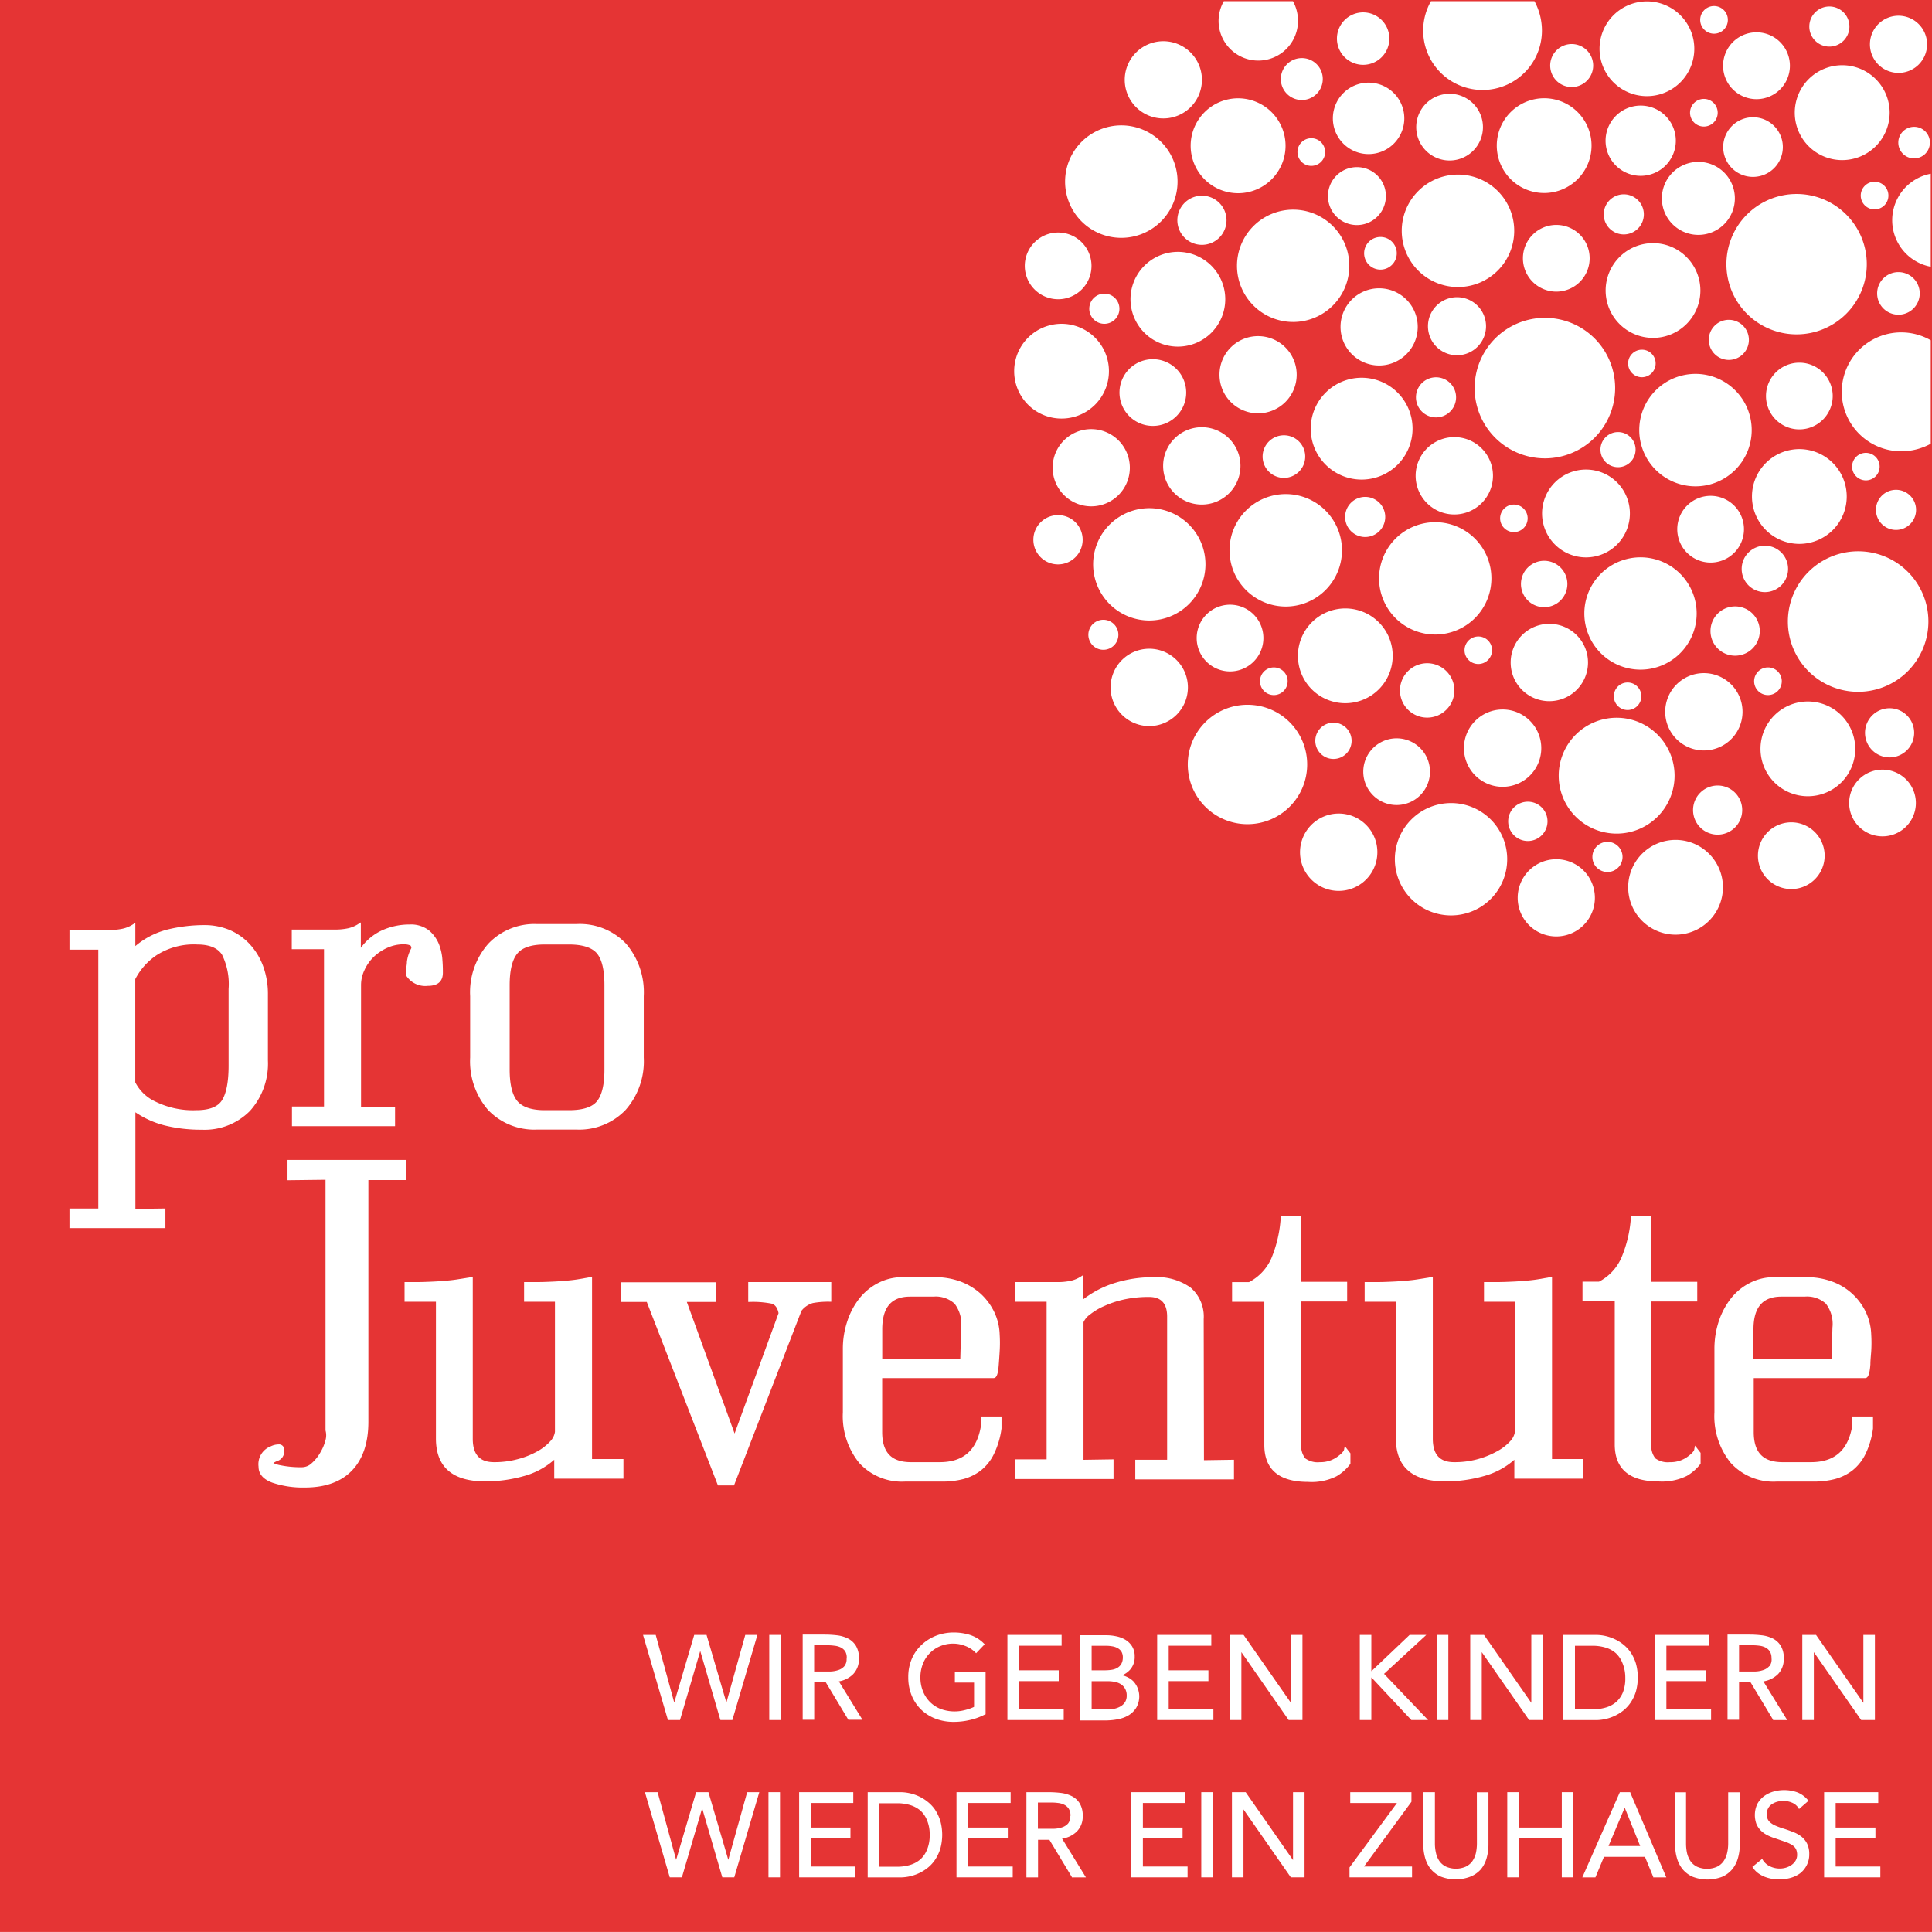 <svg id="Ebene_1" data-name="Ebene 1" xmlns="http://www.w3.org/2000/svg" viewBox="0 0 294.8 294.79"><defs><style>.cls-1{fill:#e53434;}.cls-2{fill:#fff;}</style></defs><rect class="cls-1" width="294.8" height="294.79"/><path class="cls-2" d="M40.88,151.74a12.21,12.21,0,0,0-.7-4.22,10,10,0,0,0-2-3.36,9,9,0,0,0-3.09-2.22,9.82,9.82,0,0,0-3.89-.77,23.78,23.78,0,0,0-5.7.69,12.26,12.26,0,0,0-4.85,2.51v-3.54l-.38.24a4.74,4.74,0,0,1-1.56.65,9.7,9.7,0,0,1-2.2.2H10.6v3H15v39.49H10.6v3H25.24v-3l-4.58.06V169.73a14.16,14.16,0,0,0,4.44,2,23,23,0,0,0,5.69.66,9.71,9.71,0,0,0,7.36-2.88,10.77,10.77,0,0,0,2.73-7.69Zm-6,10.87c0,2.45-.34,4.22-1,5.27s-2,1.53-3.93,1.53a13,13,0,0,1-6.23-1.31,6.53,6.53,0,0,1-3.08-2.94V149.41a9.88,9.88,0,0,1,3.21-3.62,10.5,10.5,0,0,1,6.24-1.66c1.86,0,3.13.53,3.79,1.56a10.17,10.17,0,0,1,1,5.23Z" transform="translate(0 -0.01)"/><path class="cls-2" d="M60.28,168.93l-5.19.06V150.31a5.33,5.33,0,0,1,.53-2.29,6.53,6.53,0,0,1,1.41-2,7.22,7.22,0,0,1,2.08-1.39,6,6,0,0,1,2.43-.53,2.57,2.57,0,0,1,1,.15c.09,0,.21.13.23.43a5.79,5.79,0,0,0-.68,2.08c0,.37-.08.72-.1,1s0,.65,0,1v.07l0,.06a3.46,3.46,0,0,0,3.29,1.55c1.9,0,2.3-1.06,2.3-2,0-.45,0-1.08-.07-1.93a8,8,0,0,0-.53-2.43,5.46,5.46,0,0,0-1.51-2.09,4.5,4.5,0,0,0-3-.91,10.13,10.13,0,0,0-4.41,1,8.32,8.32,0,0,0-3,2.56v-3.88l-.38.24a4.77,4.77,0,0,1-1.53.65,9.53,9.53,0,0,1-2.23.2h-6.4v3h4.92v24H44.55v3H60.28Z" transform="translate(0 -0.01)"/><path class="cls-2" d="M81.9,172.37H88a9.78,9.78,0,0,0,7.46-3,11.22,11.22,0,0,0,2.77-8v-9.36a11.41,11.41,0,0,0-2.7-8,9.73,9.73,0,0,0-7.53-3H81.9a9.69,9.69,0,0,0-7.39,3,11.19,11.19,0,0,0-2.77,8v9.36a11.34,11.34,0,0,0,2.73,8A9.72,9.72,0,0,0,81.9,172.37Zm10.33-9.14c0,2.26-.38,3.87-1.13,4.8s-2.19,1.38-4.29,1.38H83.13c-2,0-3.42-.47-4.19-1.39s-1.17-2.53-1.17-4.79V150.31c0-2.26.4-3.87,1.17-4.8s2.18-1.38,4.19-1.38h3.68c2.1,0,3.54.47,4.29,1.38s1.13,2.54,1.13,4.8Z" transform="translate(0 -0.01)"/><path class="cls-2" d="M62,177H43.87v3.1l5.8-.07v38.17l0,.08a2.74,2.74,0,0,1,0,1.47,7.21,7.21,0,0,1-.8,1.91,6.42,6.42,0,0,1-1.31,1.62,2.2,2.2,0,0,1-1.44.61,15.2,15.2,0,0,1-3.33-.3,4,4,0,0,1-1.08-.34,2.86,2.86,0,0,1,.59-.3,1.54,1.54,0,0,0,1.06-1.67.78.78,0,0,0-.86-.87,2.79,2.79,0,0,0-1.18.29,2.92,2.92,0,0,0-1.87,3.1c0,1.12.72,1.95,2.14,2.46a14.54,14.54,0,0,0,4.94.73c3.11,0,5.52-.87,7.18-2.6s2.5-4.22,2.5-7.42V180.07H62Z" transform="translate(0 -0.01)"/><path class="cls-2" d="M90.34,194.84l-1.86.33c-.46.08-1,.16-1.76.23s-1.51.13-2.38.17-1.69.07-2.37.07h-2v3h4.71V218.5A2.69,2.69,0,0,1,83.9,220a7.52,7.52,0,0,1-2,1.52A12.79,12.79,0,0,1,79,222.66a13.49,13.49,0,0,1-3.62.46c-2.18,0-3.24-1.17-3.24-3.57v-24.7l-2,.32c-.46.08-1,.16-1.75.23s-1.52.13-2.39.17-1.69.07-2.37.07h-1.9v3h4.79v20.88c0,4.33,2.52,6.53,7.49,6.53a21.46,21.46,0,0,0,6-.83,11.56,11.56,0,0,0,4.56-2.47v2.89H95.13v-3H90.34Z" transform="translate(0 -0.01)"/><path class="cls-2" d="M114.17,198.67h.25a14.63,14.63,0,0,1,3.31.26c.55.16.9.63,1.07,1.45l-6.71,18.37-7.29-20.08h4.4v-3H94.69v3h4l10.86,28H112l10.29-26.64a3.41,3.41,0,0,1,1.75-1.19,13.12,13.12,0,0,1,2.55-.2h.25v-3H114.17Z" transform="translate(0 -0.01)"/><path class="cls-2" d="M149.69,217.54c-.62,3.76-2.69,5.58-6.31,5.58H139c-3,0-4.39-1.5-4.39-4.6v-8.23h17c.46,0,.69-.6.79-2.08.05-.63.1-1.32.14-2.05a20.46,20.46,0,0,0,0-2.48,8.58,8.58,0,0,0-.84-3.49,9.27,9.27,0,0,0-2.07-2.78,9.69,9.69,0,0,0-3.09-1.86,11.21,11.21,0,0,0-3.88-.66h-4.92a8,8,0,0,0-3.66.85,8.77,8.77,0,0,0-2.89,2.32,11.32,11.32,0,0,0-1.88,3.49,13.26,13.26,0,0,0-.7,4.32v9.64a11.35,11.35,0,0,0,2.49,7.72,8.81,8.81,0,0,0,7,2.85h5.74a12.68,12.68,0,0,0,3.14-.38,7.61,7.61,0,0,0,2.68-1.31,7.22,7.22,0,0,0,2-2.51,12.76,12.76,0,0,0,1.16-3.9v-1.83h-3.17Zm-15.07-10.21v-4.47c0-3.37,1.39-5,4.25-5h3.56a4.27,4.27,0,0,1,3.23,1.08,5.11,5.11,0,0,1,1,3.65l-.13,4.75Z" transform="translate(0 -0.01)"/><path class="cls-2" d="M183.67,201.29a5.84,5.84,0,0,0-2-4.81,8.87,8.87,0,0,0-5.62-1.59,19.8,19.8,0,0,0-6,.9,15.24,15.24,0,0,0-4.73,2.46v-3.71l-.38.25a5,5,0,0,1-1.53.65,9.7,9.7,0,0,1-2.23.2h-6.34v3h4.86v24.05h-4.79v3h15v-3l-4.58.07v-21a3,3,0,0,1,1-1.18,9.75,9.75,0,0,1,2.2-1.3,15.07,15.07,0,0,1,3.06-1,17.57,17.57,0,0,1,3.74-.37c1.85,0,2.76,1,2.76,3v21.84h-4.86v3h15.06v-3l-4.58.07Z" transform="translate(0 -0.01)"/><path class="cls-2" d="M205.1,221.13c0,.24-.29.65-1.16,1.25h0a4.36,4.36,0,0,1-2.55.74,3.22,3.22,0,0,1-2.22-.58,3,3,0,0,1-.61-2.18V198.6h7v-3h-7v-10h-3.14l0,.23A19.25,19.25,0,0,1,194,192a7.53,7.53,0,0,1-3.42,3.65H188v3h4.92v21.83c0,3.75,2.24,5.65,6.67,5.65a8.51,8.51,0,0,0,4.33-.85,7,7,0,0,0,2.09-1.85l.05-.06v-1.6l-.86-1.11Z" transform="translate(0 -0.01)"/><path class="cls-2" d="M236.82,194.84l-1.87.33c-.45.08-1,.16-1.75.23s-1.51.13-2.38.17-1.69.07-2.38.07h-2v3h4.72V218.5a2.72,2.72,0,0,1-.76,1.46,7.46,7.46,0,0,1-2,1.52,13.23,13.23,0,0,1-6.54,1.64c-2.17,0-3.23-1.17-3.23-3.57v-24.7l-2,.32c-.46.08-1,.16-1.75.23s-1.51.13-2.38.17-1.69.07-2.38.07h-1.89v3H213v20.88c0,4.33,2.52,6.53,7.5,6.53a21.44,21.44,0,0,0,6-.83,11.67,11.67,0,0,0,4.57-2.47v2.89H241.6v-3h-4.78Z" transform="translate(0 -0.01)"/><path class="cls-2" d="M258.53,221.13c0,.24-.3.65-1.16,1.25h0a4.37,4.37,0,0,1-2.56.74,3.22,3.22,0,0,1-2.22-.58,3,3,0,0,1-.61-2.18V198.6h7v-3h-7v-10h-3.13l0,.23a18.91,18.91,0,0,1-1.45,6.1,7.53,7.53,0,0,1-3.42,3.65h-2.51v3h4.92v21.83c0,3.75,2.25,5.65,6.68,5.65a8.56,8.56,0,0,0,4.33-.85,7.24,7.24,0,0,0,2.09-1.85l0-.06v-1.6l-.85-1.11Z" transform="translate(0 -0.01)"/><path class="cls-2" d="M282.64,216.15v1.37c-.62,3.77-2.68,5.6-6.31,5.6H272c-3,0-4.4-1.5-4.4-4.6v-8.23h17c.45,0,.69-.6.8-2.08,0-.63.08-1.32.13-2.05a20.46,20.46,0,0,0,0-2.48,8.7,8.7,0,0,0-.84-3.49,9.15,9.15,0,0,0-5.16-4.64,11.25,11.25,0,0,0-3.88-.66h-4.92a8,8,0,0,0-3.66.85,8.57,8.57,0,0,0-2.89,2.32,11.55,11.55,0,0,0-1.89,3.49,13.35,13.35,0,0,0-.69,4.32v9.64a11.3,11.3,0,0,0,2.49,7.72,8.8,8.8,0,0,0,7,2.85h5.74a12.68,12.68,0,0,0,3.14-.38,7.61,7.61,0,0,0,2.68-1.31,7.22,7.22,0,0,0,2-2.51,12.68,12.68,0,0,0,1.15-3.9v-1.83Zm-15.08-8.82v-4.47c0-3.37,1.4-5,4.26-5h3.56a4.27,4.27,0,0,1,3.23,1.08,5.09,5.09,0,0,1,1,3.65l-.13,4.75Z" transform="translate(0 -0.01)"/><path class="cls-2" d="M188.75,40.58A8.57,8.57,0,1,0,197.32,32,8.57,8.57,0,0,0,188.75,40.58Z" transform="translate(0 -0.01)"/><path class="cls-2" d="M222.48,26.65a8.58,8.58,0,1,0,8.57,8.58A8.57,8.57,0,0,0,222.48,26.65Z" transform="translate(0 -0.01)"/><path class="cls-2" d="M196.17,92.56A8.58,8.58,0,1,0,187.61,84,8.58,8.58,0,0,0,196.17,92.56Z" transform="translate(0 -0.01)"/><path class="cls-2" d="M190.36,107.55a9.11,9.11,0,1,0,9.1,9.1A9.1,9.1,0,0,0,190.36,107.55Z" transform="translate(0 -0.01)"/><path class="cls-2" d="M183.94,86.12a8.57,8.57,0,1,0-8.57,8.57A8.58,8.58,0,0,0,183.94,86.12Z" transform="translate(0 -0.01)"/><path class="cls-2" d="M221.41,122.55a8.57,8.57,0,1,0,8.57,8.56A8.56,8.56,0,0,0,221.41,122.55Z" transform="translate(0 -0.01)"/><path class="cls-2" d="M255.52,118.37a8.84,8.84,0,1,0-8.83,8.84A8.84,8.84,0,0,0,255.52,118.37Z" transform="translate(0 -0.01)"/><path class="cls-2" d="M263.43,40.33a10.71,10.71,0,1,0,10.7-10.72A10.7,10.7,0,0,0,263.43,40.33Z" transform="translate(0 -0.01)"/><path class="cls-2" d="M283.55,84.13a10.72,10.72,0,1,0,10.7,10.71A10.7,10.7,0,0,0,283.55,84.13Z" transform="translate(0 -0.01)"/><path class="cls-2" d="M235.75,48.51a10.72,10.72,0,1,0,10.7,10.72A10.71,10.71,0,0,0,235.75,48.51Z" transform="translate(0 -0.01)"/><path class="cls-2" d="M171.09,36.3a8.58,8.58,0,1,0-8.57-8.58A8.57,8.57,0,0,0,171.09,36.3Z" transform="translate(0 -0.01)"/><path class="cls-2" d="M219,96.83a8.57,8.57,0,1,0-8.57-8.57A8.56,8.56,0,0,0,219,96.83Z" transform="translate(0 -0.01)"/><path class="cls-2" d="M258.69,74.22a8.58,8.58,0,1,0-8.56-8.58A8.58,8.58,0,0,0,258.69,74.22Z" transform="translate(0 -0.01)"/><path class="cls-2" d="M250.32,102.19a8.57,8.57,0,1,0-8.57-8.58A8.57,8.57,0,0,0,250.32,102.19Z" transform="translate(0 -0.01)"/><path class="cls-2" d="M200,65.41a7.77,7.77,0,1,0,7.77-7.76A7.77,7.77,0,0,0,200,65.41Z" transform="translate(0 -0.01)"/><path class="cls-2" d="M244.07,7.46A7.23,7.23,0,1,0,251.3.22,7.23,7.23,0,0,0,244.07,7.46Z" transform="translate(0 -0.01)"/><path class="cls-2" d="M245,44.34a7.23,7.23,0,1,0,7.23-7.23A7.23,7.23,0,0,0,245,44.34Z" transform="translate(0 -0.01)"/><path class="cls-2" d="M274.56,83a7.23,7.23,0,1,0-7.23-7.23A7.23,7.23,0,0,0,274.56,83Z" transform="translate(0 -0.01)"/><path class="cls-2" d="M172.5,45.68a7.23,7.23,0,1,0,7.22-7.24A7.23,7.23,0,0,0,172.5,45.68Z" transform="translate(0 -0.01)"/><path class="cls-2" d="M169.21,56.65A7.23,7.23,0,1,0,162,63.88,7.23,7.23,0,0,0,169.21,56.65Z" transform="translate(0 -0.01)"/><path class="cls-2" d="M205.27,107.31a7.23,7.23,0,1,0-7.22-7.23A7.22,7.22,0,0,0,205.27,107.31Z" transform="translate(0 -0.01)"/><path class="cls-2" d="M255.67,128.17a7.23,7.23,0,1,0,7.23,7.23A7.23,7.23,0,0,0,255.67,128.17Z" transform="translate(0 -0.01)"/><path class="cls-2" d="M275.86,107.05a7.23,7.23,0,1,0,7.23,7.23A7.23,7.23,0,0,0,275.86,107.05Z" transform="translate(0 -0.01)"/><path class="cls-2" d="M281.09,24.44a7.24,7.24,0,1,0-7.23-7.23A7.23,7.23,0,0,0,281.09,24.44Z" transform="translate(0 -0.01)"/><path class="cls-2" d="M235.63,15a7.23,7.23,0,1,0,7.22,7.23A7.23,7.23,0,0,0,235.63,15Z" transform="translate(0 -0.01)"/><path class="cls-2" d="M188.91,29.49a7.24,7.24,0,1,0-7.23-7.24A7.24,7.24,0,0,0,188.91,29.49Z" transform="translate(0 -0.01)"/><path class="cls-2" d="M229.29,108.27a5.9,5.9,0,1,0,5.89,5.9A5.9,5.9,0,0,0,229.29,108.27Z" transform="translate(0 -0.01)"/><path class="cls-2" d="M183.37,77a5.9,5.9,0,1,0-5.89-5.89A5.89,5.89,0,0,0,183.37,77Z" transform="translate(0 -0.01)"/><path class="cls-2" d="M160.62,71.38a5.89,5.89,0,1,0,5.88-5.89A5.88,5.88,0,0,0,160.62,71.38Z" transform="translate(0 -0.01)"/><path class="cls-2" d="M175.37,99a5.9,5.9,0,1,0,5.89,5.9A5.9,5.9,0,0,0,175.37,99Z" transform="translate(0 -0.01)"/><path class="cls-2" d="M204.28,124.15a5.9,5.9,0,1,0,5.89,5.89A5.89,5.89,0,0,0,204.28,124.15Z" transform="translate(0 -0.01)"/><path class="cls-2" d="M237.47,131.12a5.89,5.89,0,1,0,5.89,5.89A5.89,5.89,0,0,0,237.47,131.12Z" transform="translate(0 -0.01)"/><path class="cls-2" d="M260,102.72a5.9,5.9,0,1,0,5.89,5.9A5.9,5.9,0,0,0,260,102.72Z" transform="translate(0 -0.01)"/><path class="cls-2" d="M177.51,18.08a5.89,5.89,0,1,0-5.89-5.89A5.89,5.89,0,0,0,177.51,18.08Z" transform="translate(0 -0.01)"/><path class="cls-2" d="M242,71.66a6.7,6.7,0,1,0,6.7,6.69A6.69,6.69,0,0,0,242,71.66Z" transform="translate(0 -0.01)"/><path class="cls-2" d="M204.55,49.88A5.89,5.89,0,1,0,210.43,44,5.88,5.88,0,0,0,204.55,49.88Z" transform="translate(0 -0.01)"/><path class="cls-2" d="M186.08,57.19A5.89,5.89,0,1,0,192,51.3,5.88,5.88,0,0,0,186.08,57.19Z" transform="translate(0 -0.01)"/><path class="cls-2" d="M221.92,66.71a5.9,5.9,0,1,0,5.89,5.9A5.89,5.89,0,0,0,221.92,66.71Z" transform="translate(0 -0.01)"/><path class="cls-2" d="M236.4,107a5.9,5.9,0,1,0-5.89-5.89A5.89,5.89,0,0,0,236.4,107Z" transform="translate(0 -0.01)"/><path class="cls-2" d="M221.2,14.32a5.09,5.09,0,1,0,5.08,5.09A5.09,5.09,0,0,0,221.2,14.32Z" transform="translate(0 -0.01)"/><path class="cls-2" d="M237.48,34.33a5.09,5.09,0,1,0,5.08,5.09A5.08,5.08,0,0,0,237.48,34.33Z" transform="translate(0 -0.01)"/><path class="cls-2" d="M267.48,27a4.55,4.55,0,1,0-4.54-4.54A4.54,4.54,0,0,0,267.48,27Z" transform="translate(0 -0.01)"/><path class="cls-2" d="M181,59.87A5.09,5.09,0,1,0,175.91,65,5.08,5.08,0,0,0,181,59.87Z" transform="translate(0 -0.01)"/><path class="cls-2" d="M266.11,80.76A5.09,5.09,0,1,0,261,85.85,5.09,5.09,0,0,0,266.11,80.76Z" transform="translate(0 -0.01)"/><path class="cls-2" d="M279.65,60.44a5.09,5.09,0,1,0-5.09,5.09A5.09,5.09,0,0,0,279.65,60.44Z" transform="translate(0 -0.01)"/><path class="cls-2" d="M264.72,30.28a5.57,5.57,0,1,0-5.56,5.57A5.57,5.57,0,0,0,264.72,30.28Z" transform="translate(0 -0.01)"/><path class="cls-2" d="M273.34,125.49a5.09,5.09,0,1,0,5.08,5.09A5.09,5.09,0,0,0,273.34,125.49Z" transform="translate(0 -0.01)"/><path class="cls-2" d="M287.26,117.45a5.09,5.09,0,1,0,5.08,5.1A5.09,5.09,0,0,0,287.26,117.45Z" transform="translate(0 -0.01)"/><path class="cls-2" d="M161.45,45.67a5.09,5.09,0,1,0-5.08-5.09A5.09,5.09,0,0,0,161.45,45.67Z" transform="translate(0 -0.01)"/><path class="cls-2" d="M187.68,102.46a5.09,5.09,0,1,0-5.08-5.09A5.09,5.09,0,0,0,187.68,102.46Z" transform="translate(0 -0.01)"/><path class="cls-2" d="M218.2,117.76a5.09,5.09,0,1,0-5.09,5.09A5.09,5.09,0,0,0,218.2,117.76Z" transform="translate(0 -0.01)"/><path class="cls-2" d="M268,15.14a5.1,5.1,0,1,0-5.08-5.09A5.1,5.1,0,0,0,268,15.14Z" transform="translate(0 -0.01)"/><path class="cls-2" d="M207.05,25.51a4.42,4.42,0,1,0,4.42,4.42A4.41,4.41,0,0,0,207.05,25.51Z" transform="translate(0 -0.01)"/><path class="cls-2" d="M198.65,8.87a3.2,3.2,0,1,0,3.19,3.2A3.19,3.19,0,0,0,198.65,8.87Z" transform="translate(0 -0.01)"/><path class="cls-2" d="M264.77,92.54a3.76,3.76,0,1,0,3.75,3.76A3.76,3.76,0,0,0,264.77,92.54Z" transform="translate(0 -0.01)"/><path class="cls-2" d="M262.09,119.87a3.75,3.75,0,1,0,3.75,3.75A3.74,3.74,0,0,0,262.09,119.87Z" transform="translate(0 -0.01)"/><path class="cls-2" d="M161.45,78.61a3.76,3.76,0,1,0,3.75,3.76A3.75,3.75,0,0,0,161.45,78.61Z" transform="translate(0 -0.01)"/><path class="cls-2" d="M183.4,29.87a3.75,3.75,0,1,0,3.75,3.75A3.75,3.75,0,0,0,183.4,29.87Z" transform="translate(0 -0.01)"/><path class="cls-2" d="M208,1.9a4,4,0,1,0,4,4A4,4,0,0,0,208,1.9Z" transform="translate(0 -0.01)"/><path class="cls-2" d="M289.32,74.75a3.06,3.06,0,1,0,3.05,3.06A3.06,3.06,0,0,0,289.32,74.75Z" transform="translate(0 -0.01)"/><path class="cls-2" d="M279.14,1a3.06,3.06,0,1,0,3.06,3.06A3.06,3.06,0,0,0,279.14,1Z" transform="translate(0 -0.01)"/><path class="cls-2" d="M219.12,57.58a3.06,3.06,0,1,0,3.06,3.06A3.06,3.06,0,0,0,219.12,57.58Z" transform="translate(0 -0.01)"/><path class="cls-2" d="M208.31,75.83a3.06,3.06,0,1,0,3.06,3.06A3.06,3.06,0,0,0,208.31,75.83Z" transform="translate(0 -0.01)"/><path class="cls-2" d="M168.52,44.82a2.3,2.3,0,1,0,2.29,2.3A2.3,2.3,0,0,0,168.52,44.82Z" transform="translate(0 -0.01)"/><path class="cls-2" d="M168.36,94.58a2.29,2.29,0,1,0,2.29,2.29A2.29,2.29,0,0,0,168.36,94.58Z" transform="translate(0 -0.01)"/><path class="cls-2" d="M245.28,128.47a2.3,2.3,0,1,0,2.3,2.3A2.3,2.3,0,0,0,245.28,128.47Z" transform="translate(0 -0.01)"/><path class="cls-2" d="M233.13,122.34a3,3,0,1,0,3,3A3,3,0,0,0,233.13,122.34Z" transform="translate(0 -0.01)"/><path class="cls-2" d="M225.57,97.13a2.1,2.1,0,1,0,2.1,2.1A2.09,2.09,0,0,0,225.57,97.13Z" transform="translate(0 -0.01)"/><path class="cls-2" d="M246.9,65.94a2.68,2.68,0,1,0,2.67,2.67A2.67,2.67,0,0,0,246.9,65.94Z" transform="translate(0 -0.01)"/><path class="cls-2" d="M222.32,45.36a4.43,4.43,0,1,0,4.43,4.43A4.43,4.43,0,0,0,222.32,45.36Z" transform="translate(0 -0.01)"/><path class="cls-2" d="M231,77a2.1,2.1,0,1,0,2.1,2.1A2.1,2.1,0,0,0,231,77Z" transform="translate(0 -0.01)"/><path class="cls-2" d="M195.92,66.43a3.25,3.25,0,1,0,3.24,3.25A3.24,3.24,0,0,0,195.92,66.43Z" transform="translate(0 -0.01)"/><path class="cls-2" d="M292.07,19.36a2.41,2.41,0,1,0,2.41,2.41A2.4,2.4,0,0,0,292.07,19.36Z" transform="translate(0 -0.01)"/><path class="cls-2" d="M203.47,110.28a2.77,2.77,0,1,0,2.77,2.77A2.77,2.77,0,0,0,203.47,110.28Z" transform="translate(0 -0.01)"/><path class="cls-2" d="M250.53,53.37a2.1,2.1,0,1,0,2.1,2.1A2.09,2.09,0,0,0,250.53,53.37Z" transform="translate(0 -0.01)"/><path class="cls-2" d="M286.05,27.74a2.11,2.11,0,1,0,2.1,2.1A2.11,2.11,0,0,0,286.05,27.74Z" transform="translate(0 -0.01)"/><path class="cls-2" d="M284.71,69.11a2.1,2.1,0,1,0,2.1,2.1A2.1,2.1,0,0,0,284.71,69.11Z" transform="translate(0 -0.01)"/><path class="cls-2" d="M261.55.93a2.11,2.11,0,1,0,2.1,2.1A2.11,2.11,0,0,0,261.55.93Z" transform="translate(0 -0.01)"/><path class="cls-2" d="M239.82,6.73A3.28,3.28,0,1,0,243.1,10,3.28,3.28,0,0,0,239.82,6.73Z" transform="translate(0 -0.01)"/><path class="cls-2" d="M200.1,21.1a2.11,2.11,0,1,0,2.1,2.11A2.11,2.11,0,0,0,200.1,21.1Z" transform="translate(0 -0.01)"/><path class="cls-2" d="M260,15.1a2.11,2.11,0,1,0,2.1,2.11A2.11,2.11,0,0,0,260,15.1Z" transform="translate(0 -0.01)"/><path class="cls-2" d="M194.38,101.85a2.11,2.11,0,1,0,2.1,2.11A2.1,2.1,0,0,0,194.38,101.85Z" transform="translate(0 -0.01)"/><path class="cls-2" d="M269.78,101.85a2.11,2.11,0,1,0,2.1,2.1A2.1,2.1,0,0,0,269.78,101.85Z" transform="translate(0 -0.01)"/><path class="cls-2" d="M248.35,104.15a2.1,2.1,0,1,0,2.1,2.1A2.1,2.1,0,0,0,248.35,104.15Z" transform="translate(0 -0.01)"/><path class="cls-2" d="M269.3,83.28a3.54,3.54,0,1,0,3.54,3.53A3.53,3.53,0,0,0,269.3,83.28Z" transform="translate(0 -0.01)"/><path class="cls-2" d="M289.68,41.53a3.25,3.25,0,1,0,3.25,3.25A3.25,3.25,0,0,0,289.68,41.53Z" transform="translate(0 -0.01)"/><path class="cls-2" d="M210.65,36.17a2.49,2.49,0,1,0,2.48,2.48A2.48,2.48,0,0,0,210.65,36.17Z" transform="translate(0 -0.01)"/><path class="cls-2" d="M208.83,12.62a5.45,5.45,0,1,0,5.45,5.45A5.45,5.45,0,0,0,208.83,12.62Z" transform="translate(0 -0.01)"/><path class="cls-2" d="M217.78,101.21a4.15,4.15,0,1,0,4.14,4.15A4.15,4.15,0,0,0,217.78,101.21Z" transform="translate(0 -0.01)"/><path class="cls-2" d="M263.8,48.81a3.06,3.06,0,1,0,3.06,3.06A3.06,3.06,0,0,0,263.8,48.81Z" transform="translate(0 -0.01)"/><path class="cls-2" d="M247.77,29.66a3.06,3.06,0,1,0,3.06,3.06A3.06,3.06,0,0,0,247.77,29.66Z" transform="translate(0 -0.01)"/><path class="cls-2" d="M289.7,2.41a4.36,4.36,0,1,0,4.35,4.35A4.36,4.36,0,0,0,289.7,2.41Z" transform="translate(0 -0.01)"/><path class="cls-2" d="M235.62,85.58a3.54,3.54,0,1,0,3.54,3.53A3.54,3.54,0,0,0,235.62,85.58Z" transform="translate(0 -0.01)"/><path class="cls-2" d="M294.61,26.52a7.22,7.22,0,0,0,0,14.19Z" transform="translate(0 -0.01)"/><path class="cls-2" d="M284.58,111.83a3.75,3.75,0,1,0,3.75-3.75A3.75,3.75,0,0,0,284.58,111.83Z" transform="translate(0 -0.01)"/><path class="cls-2" d="M255.71,21.48a5.36,5.36,0,1,0-5.36,5.36A5.36,5.36,0,0,0,255.71,21.48Z" transform="translate(0 -0.01)"/><path class="cls-2" d="M234.14.19a9.44,9.44,0,0,1,1.14,4.49A9.06,9.06,0,1,1,218.35.19" transform="translate(0 -0.01)"/><path class="cls-2" d="M294.61,67.72a9.38,9.38,0,0,1-4.51,1.15,9.07,9.07,0,1,1,4.51-16.94" transform="translate(0 -0.01)"/><path class="cls-2" d="M197.29.19a6.23,6.23,0,0,1,.77,3,6.06,6.06,0,0,1-12.12,0,6.12,6.12,0,0,1,.8-3" transform="translate(0 -0.01)"/><polygon class="cls-2" points="103.76 262.46 106.85 251.92 109.9 262.37 109.93 262.46 111.75 262.46 115.57 249.47 113.72 249.47 110.84 259.79 107.81 249.47 105.93 249.47 102.88 259.79 100.08 249.56 100.05 249.47 98.12 249.47 101.92 262.46 103.76 262.46"/><rect class="cls-2" x="117.38" y="249.47" width="1.76" height="12.99"/><path class="cls-2" d="M130.18,255.47a3.26,3.26,0,0,0,.88-2.35,3.56,3.56,0,0,0-.47-2,3.07,3.07,0,0,0-1.22-1.1,5.08,5.08,0,0,0-1.67-.48,16.22,16.22,0,0,0-1.84-.11h-3.38v13h1.76v-5.73H126l3.45,5.73h2.15L128,256.57A4,4,0,0,0,130.18,255.47Zm-1-2.35a1.66,1.66,0,0,1-.34,1.13,2,2,0,0,1-.88.58,4.13,4.13,0,0,1-1.21.23c-.44,0-.87,0-1.3,0h-1.22v-4h2a8,8,0,0,1,1.09.07,2.85,2.85,0,0,1,1,.28,1.73,1.73,0,0,1,.66.6A1.83,1.83,0,0,1,129.19,253.12Z" transform="translate(0 -0.01)"/><path class="cls-2" d="M150.33,261.6l.06,0V255.1H145.7v1.65h2.93v3.71a7.07,7.07,0,0,1-1.45.5,6.14,6.14,0,0,1-3.69-.2,4.79,4.79,0,0,1-1.62-1.08,4.91,4.91,0,0,1-1.05-1.64,5.55,5.55,0,0,1-.38-2.06,5.62,5.62,0,0,1,.38-2.08,4.77,4.77,0,0,1,1.05-1.63,4.69,4.69,0,0,1,1.59-1.07,5,5,0,0,1,2-.39,5,5,0,0,1,1.86.37,4.31,4.31,0,0,1,1.53,1l.09.1,1.31-1.37-.09-.09a5.28,5.28,0,0,0-2.13-1.33,8.06,8.06,0,0,0-2.46-.38,7.44,7.44,0,0,0-2.73.49,6.91,6.91,0,0,0-2.21,1.39,6.27,6.27,0,0,0-1.5,2.14,7.06,7.06,0,0,0-.54,2.8,7.27,7.27,0,0,0,.51,2.77,6.34,6.34,0,0,0,1.44,2.16,6.62,6.62,0,0,0,2.2,1.4,7.76,7.76,0,0,0,2.78.49,10.91,10.91,0,0,0,2.48-.29A9.46,9.46,0,0,0,150.33,261.6Z" transform="translate(0 -0.01)"/><polygon class="cls-2" points="162.31 260.81 155.49 260.81 155.49 256.52 161.55 256.52 161.55 254.87 155.49 254.87 155.49 251.12 161.99 251.12 161.99 249.47 153.72 249.47 153.72 262.46 162.31 262.46 162.31 260.81"/><path class="cls-2" d="M173.37,260.6a3.44,3.44,0,0,0-.39-4,3.21,3.21,0,0,0-1-.7,2.85,2.85,0,0,0-.76-.26,3.32,3.32,0,0,0,1.29-.94,2.9,2.9,0,0,0,.63-1.92,2.84,2.84,0,0,0-.39-1.54,3.11,3.11,0,0,0-1-1,4.38,4.38,0,0,0-1.39-.54,7.48,7.48,0,0,0-1.57-.17h-4v13h3.93a10,10,0,0,0,1.79-.17,5.07,5.07,0,0,0,1.64-.58A3.51,3.51,0,0,0,173.37,260.6Zm-4.36.22h-2.44v-4.28H169a5.63,5.63,0,0,1,1.1.1,2.73,2.73,0,0,1,.93.36,2,2,0,0,1,.64.68,2,2,0,0,1,.25,1.05,1.84,1.84,0,0,1-.25,1,2.05,2.05,0,0,1-.67.64,3.19,3.19,0,0,1-.95.37A5.65,5.65,0,0,1,169,260.82Zm2.07-6.88a1.75,1.75,0,0,1-.62.59,2.51,2.51,0,0,1-.89.28,6.94,6.94,0,0,1-1,.07h-2v-3.74h2.13a5.33,5.33,0,0,1,1,.08,2.52,2.52,0,0,1,.84.28,1.58,1.58,0,0,1,.58.54,1.71,1.71,0,0,1,.21.9A2,2,0,0,1,171.08,253.94Z" transform="translate(0 -0.01)"/><polygon class="cls-2" points="178.33 256.52 184.39 256.52 184.39 254.87 178.33 254.87 178.33 251.12 184.83 251.12 184.83 249.47 176.57 249.47 176.57 262.46 185.15 262.46 185.15 260.81 178.33 260.81 178.33 256.52"/><polygon class="cls-2" points="189.42 252.1 196.6 262.41 196.64 262.46 198.74 262.46 198.74 249.47 196.98 249.47 196.98 259.83 189.79 249.52 189.75 249.47 187.65 249.47 187.65 262.46 189.42 262.46 189.42 252.1"/><polygon class="cls-2" points="209.25 255.98 209.29 255.98 215.32 262.42 215.35 262.46 217.91 262.46 211.19 255.41 217.64 249.47 215.09 249.47 209.29 254.98 209.25 254.98 209.25 249.47 207.49 249.47 207.49 262.46 209.25 262.46 209.25 255.98"/><rect class="cls-2" x="219.24" y="249.47" width="1.76" height="12.99"/><polygon class="cls-2" points="226.1 252.1 233.29 262.41 233.32 262.46 235.42 262.46 235.42 249.47 233.66 249.47 233.66 259.83 226.47 249.52 226.44 249.47 224.34 249.47 224.34 262.46 226.1 262.46 226.1 252.1"/><path class="cls-2" d="M244.9,262.33a6.76,6.76,0,0,0,1.42-.47,6.44,6.44,0,0,0,1.36-.83,5.52,5.52,0,0,0,1.15-1.25,6.29,6.29,0,0,0,.79-1.67,8,8,0,0,0,0-4.26,6.36,6.36,0,0,0-.79-1.68,5.69,5.69,0,0,0-1.15-1.24,6.44,6.44,0,0,0-1.36-.83,6.84,6.84,0,0,0-2.78-.62h-5v13h5A6.65,6.65,0,0,0,244.9,262.33Zm2.76-4.15a4.09,4.09,0,0,1-1,1.49,4.26,4.26,0,0,1-1.58.87,6.6,6.6,0,0,1-2,.28h-2.76v-9.68H243a6.72,6.72,0,0,1,2,.28,4.14,4.14,0,0,1,1.57.86,4.22,4.22,0,0,1,1,1.5A5.74,5.74,0,0,1,248,256,5.81,5.81,0,0,1,247.66,258.18Z" transform="translate(0 -0.01)"/><polygon class="cls-2" points="261.09 260.81 254.27 260.81 254.27 256.52 260.33 256.52 260.33 254.87 254.27 254.87 254.27 251.12 260.77 251.12 260.77 249.47 252.51 249.47 252.51 262.46 261.09 262.46 261.09 260.81"/><path class="cls-2" d="M270.56,262.48h2.15l-3.64-5.91a4.07,4.07,0,0,0,2.23-1.1,3.26,3.26,0,0,0,.88-2.35,3.56,3.56,0,0,0-.47-2,3.07,3.07,0,0,0-1.22-1.1,5.08,5.08,0,0,0-1.67-.48,16.22,16.22,0,0,0-1.84-.11H263.6v13h1.76v-5.73h1.75l3.41,5.67Zm-.59-8.23a2.06,2.06,0,0,1-.88.58,4.19,4.19,0,0,1-1.21.23c-.44,0-.88,0-1.3,0h-1.22v-4h2a8,8,0,0,1,1.09.07,2.85,2.85,0,0,1,.95.28,1.73,1.73,0,0,1,.66.6,1.83,1.83,0,0,1,.25,1A1.66,1.66,0,0,1,270,254.25Z" transform="translate(0 -0.01)"/><polygon class="cls-2" points="284 262.46 286.09 262.46 286.09 249.47 284.33 249.47 284.33 259.83 277.14 249.52 277.11 249.47 275.01 249.47 275.01 262.46 276.77 262.46 276.77 252.1 283.96 262.41 284 262.46"/><polygon class="cls-2" points="111.13 283.79 108.1 273.47 106.22 273.47 103.17 283.79 100.37 273.56 100.34 273.47 98.41 273.47 102.2 286.46 104.05 286.46 107.14 275.92 110.19 286.37 110.22 286.46 112.04 286.46 115.86 273.47 114.01 273.47 111.13 283.79"/><rect class="cls-2" x="117.26" y="273.47" width="1.76" height="12.99"/><polygon class="cls-2" points="123.7 280.52 129.77 280.52 129.77 278.87 123.7 278.87 123.7 275.12 130.2 275.12 130.2 273.47 121.94 273.47 121.94 286.46 130.52 286.46 130.52 284.81 123.7 284.81 123.7 280.52"/><path class="cls-2" d="M142.69,276.17a5.49,5.49,0,0,0-1.16-1.24,6.38,6.38,0,0,0-1.35-.83,6.57,6.57,0,0,0-1.42-.47,6.65,6.65,0,0,0-1.36-.15h-5v13h5a6.73,6.73,0,0,0,1.36-.15,7.16,7.16,0,0,0,1.42-.47,6.71,6.71,0,0,0,1.36-.83,5.52,5.52,0,0,0,1.15-1.25,6.62,6.62,0,0,0,.79-1.67,8,8,0,0,0,0-4.26A6.86,6.86,0,0,0,142.69,276.17Zm-8.55-1h2.75a6.72,6.72,0,0,1,2,.28,4.41,4.41,0,0,1,1.58.86,4,4,0,0,1,1,1.5,5.55,5.55,0,0,1,.39,2.2,5.62,5.62,0,0,1-.39,2.2,4,4,0,0,1-1,1.49,4.26,4.26,0,0,1-1.58.87,6.72,6.72,0,0,1-2,.28h-2.75Z" transform="translate(0 -0.01)"/><polygon class="cls-2" points="147.71 280.52 153.78 280.52 153.78 278.87 147.71 278.87 147.71 275.12 154.21 275.12 154.21 273.47 145.95 273.47 145.95 286.46 154.53 286.46 154.53 284.81 147.71 284.81 147.71 280.52"/><path class="cls-2" d="M164.32,279.47a3.21,3.21,0,0,0,.89-2.35,3.58,3.58,0,0,0-.47-1.95,3.07,3.07,0,0,0-1.22-1.1,5.15,5.15,0,0,0-1.67-.48,16.22,16.22,0,0,0-1.84-.11h-3.39v13h1.77v-5.73h1.74l3.42,5.67,0,.06h2.15l-3.64-5.91A4,4,0,0,0,164.32,279.47Zm-1-2.35a1.71,1.71,0,0,1-.34,1.13,2.06,2.06,0,0,1-.88.58,4.26,4.26,0,0,1-1.21.23c-.44,0-.88,0-1.3,0h-1.22v-4h2a8.13,8.13,0,0,1,1.1.07,2.72,2.72,0,0,1,.94.28,1.69,1.69,0,0,1,.67.6A1.91,1.91,0,0,1,163.34,277.12Z" transform="translate(0 -0.01)"/><polygon class="cls-2" points="174.39 280.52 180.45 280.52 180.45 278.87 174.39 278.87 174.39 275.12 180.88 275.12 180.88 273.47 172.63 273.47 172.63 286.46 181.21 286.46 181.21 284.81 174.39 284.81 174.39 280.52"/><rect class="cls-2" x="183.3" y="273.47" width="1.76" height="12.99"/><polygon class="cls-2" points="197.3 283.83 190.11 273.52 190.08 273.47 187.98 273.47 187.98 286.46 189.74 286.46 189.74 276.1 196.93 286.41 196.97 286.46 199.06 286.46 199.06 273.47 197.3 273.47 197.3 283.83"/><polygon class="cls-2" points="215.35 274.96 215.37 274.93 215.37 273.47 206.03 273.47 206.03 275.12 213.16 275.12 205.92 284.95 205.92 286.46 215.46 286.46 215.46 284.81 208.13 284.81 215.35 274.96"/><path class="cls-2" d="M225.36,281.27a7,7,0,0,1-.15,1.47,3.64,3.64,0,0,1-.53,1.24,2.64,2.64,0,0,1-1,.85,3.79,3.79,0,0,1-3.05,0,2.64,2.64,0,0,1-1-.85,3.44,3.44,0,0,1-.52-1.24,6.43,6.43,0,0,1-.16-1.47v-7.79h-1.77v8a7.34,7.34,0,0,0,.27,2,4.77,4.77,0,0,0,.85,1.7,4.22,4.22,0,0,0,1.53,1.17,6.29,6.29,0,0,0,4.57,0A4.22,4.22,0,0,0,226,285.2a4.77,4.77,0,0,0,.85-1.7,7.34,7.34,0,0,0,.27-2v-8h-1.77Z" transform="translate(0 -0.01)"/><polygon class="cls-2" points="238.31 278.87 231.75 278.87 231.75 273.47 229.99 273.47 229.99 286.46 231.75 286.46 231.75 280.52 238.31 280.52 238.31 286.46 240.07 286.46 240.07 273.47 238.31 273.47 238.31 278.87"/><path class="cls-2" d="M248.76,273.48h-1.59l-5.65,12.82-.08.18h2l1.31-3.14H251l1.26,3.06,0,.08h2l-5.49-12.92Zm1.51,8.21h-4.83l2.47-5.85Z" transform="translate(0 -0.01)"/><path class="cls-2" d="M263.7,281.27a6.43,6.43,0,0,1-.16,1.47A3.62,3.62,0,0,1,263,284a2.64,2.64,0,0,1-1,.85,3.79,3.79,0,0,1-3.05,0,2.64,2.64,0,0,1-1-.85,3.84,3.84,0,0,1-.53-1.24,7,7,0,0,1-.15-1.47v-7.79H255.6v8a7.34,7.34,0,0,0,.27,2,4.77,4.77,0,0,0,.85,1.7,4.22,4.22,0,0,0,1.53,1.17,6.29,6.29,0,0,0,4.57,0,4.22,4.22,0,0,0,1.53-1.17,4.77,4.77,0,0,0,.85-1.7,7.34,7.34,0,0,0,.27-2v-8H263.7Z" transform="translate(0 -0.01)"/><path class="cls-2" d="M274.88,280.26a4.81,4.81,0,0,0-1.26-.7c-.47-.18-.95-.36-1.44-.51a10.86,10.86,0,0,1-1.26-.46,3.07,3.07,0,0,1-.8-.49,1.53,1.53,0,0,1-.41-.55,2,2,0,0,1-.12-.72,1.75,1.75,0,0,1,.22-.91,1.65,1.65,0,0,1,.58-.62,2.73,2.73,0,0,1,.83-.37,3.39,3.39,0,0,1,2.22.15,2.11,2.11,0,0,1,1,.84l.07.13,1.45-1.26-.08-.09a4,4,0,0,0-1.64-1.2,6,6,0,0,0-3.68-.1,4.62,4.62,0,0,0-1.42.71,3.59,3.59,0,0,0-1,1.18,4,4,0,0,0-.12,3.07,3.17,3.17,0,0,0,.69,1,4.12,4.12,0,0,0,1,.7,8.2,8.2,0,0,0,1.27.5l1.48.51a5,5,0,0,1,1,.47,1.68,1.68,0,0,1,.57.59,2,2,0,0,1,.19.91,1.67,1.67,0,0,1-.24.89,2.11,2.11,0,0,1-.61.65,3,3,0,0,1-.85.41,3.4,3.4,0,0,1-2.46-.21,2.56,2.56,0,0,1-1.1-1l-.07-.13-1.5,1.23.06.09a3.62,3.62,0,0,0,.8.85,4.84,4.84,0,0,0,1,.56,6.12,6.12,0,0,0,2.24.41,6.53,6.53,0,0,0,1.71-.23,4.54,4.54,0,0,0,1.47-.7,3.67,3.67,0,0,0,1-1.21,3.57,3.57,0,0,0,.4-1.71,3.52,3.52,0,0,0-.33-1.61A3.22,3.22,0,0,0,274.88,280.26Z" transform="translate(0 -0.01)"/><polygon class="cls-2" points="280.1 284.81 280.1 280.52 286.17 280.52 286.17 278.87 280.1 278.87 280.1 275.12 286.6 275.12 286.6 273.47 278.34 273.47 278.34 286.46 286.92 286.46 286.92 284.81 280.1 284.81"/></svg>